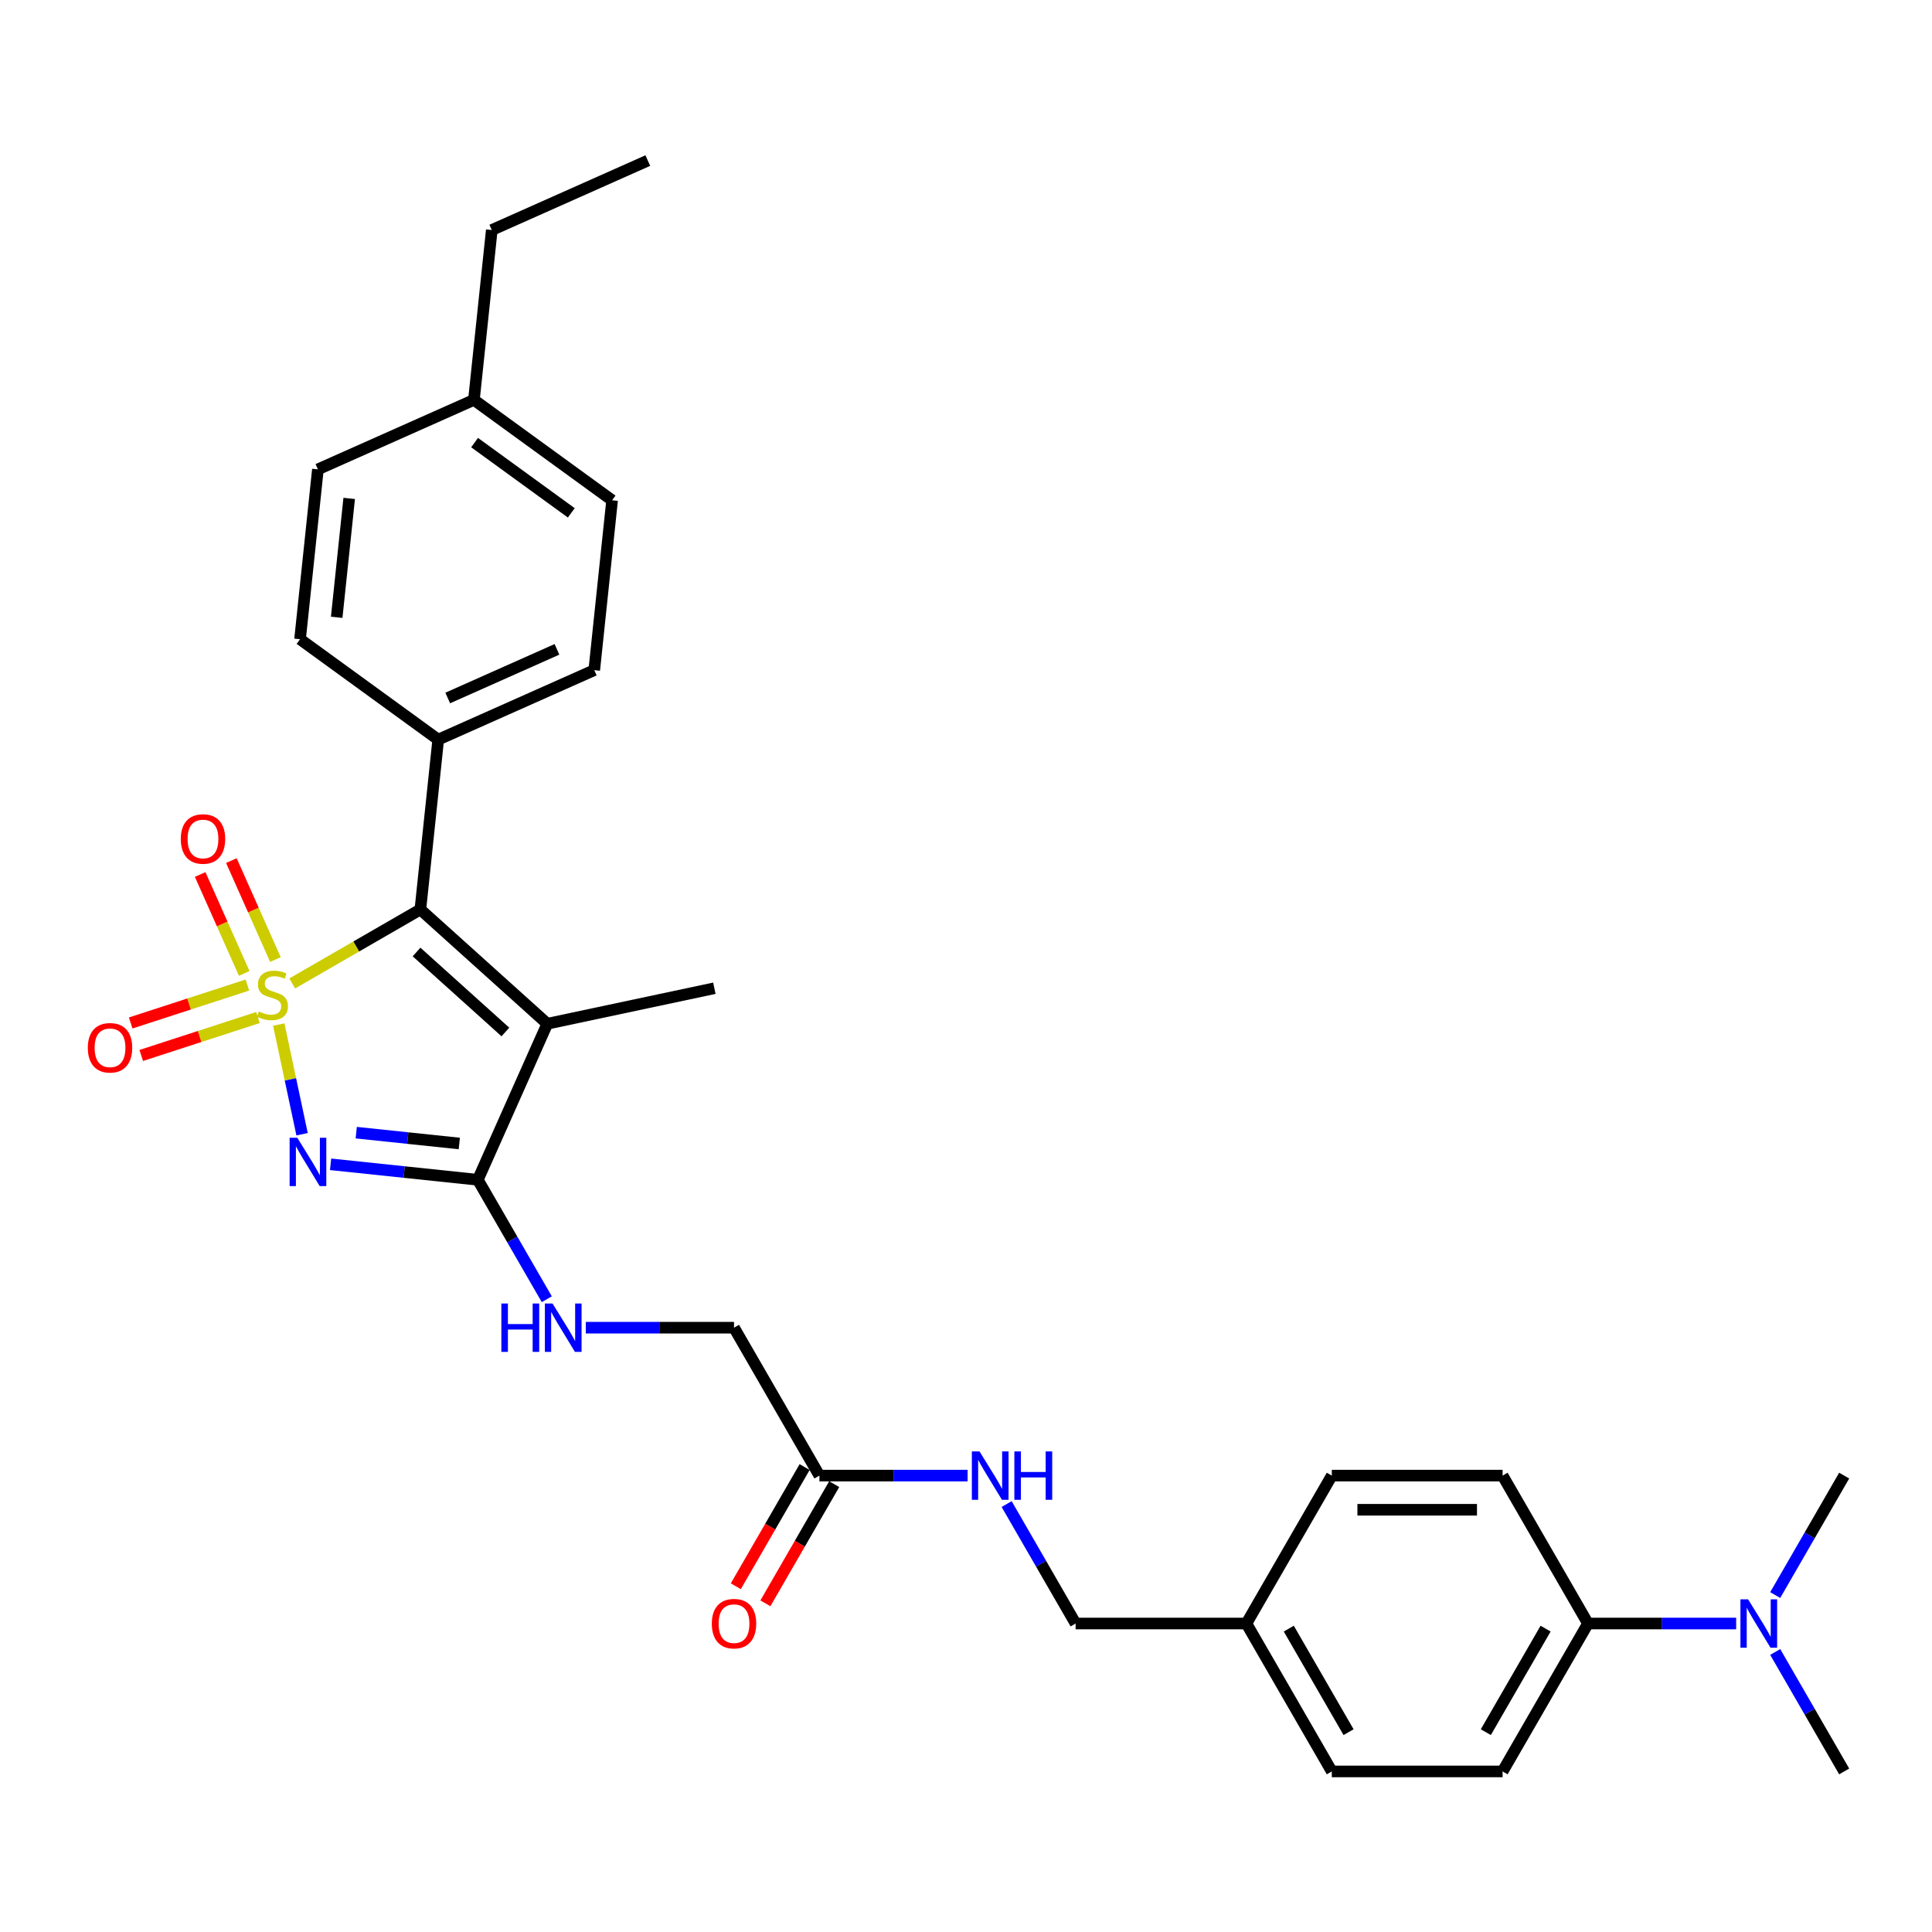 <?xml version='1.0' encoding='iso-8859-1'?>
<svg version='1.1' baseProfile='full'
              xmlns='http://www.w3.org/2000/svg'
                      xmlns:rdkit='http://www.rdkit.org/xml'
                      xmlns:xlink='http://www.w3.org/1999/xlink'
                  xml:space='preserve'
width='1000px' height='1000px' viewBox='0 0 1000 1000'>
<!-- END OF HEADER -->
<rect style='opacity:1.0;fill:#FFFFFF;stroke:none' width='1000' height='1000' x='0' y='0'> </rect>
<path class='bond-0' d='M 144.289,530.307 L 150.323,558.692' style='fill:none;fill-rule:evenodd;stroke:#CCCC00;stroke-width:6px;stroke-linecap:butt;stroke-linejoin:miter;stroke-opacity:1' />
<path class='bond-0' d='M 150.323,558.692 L 156.356,587.078' style='fill:none;fill-rule:evenodd;stroke:#0000FF;stroke-width:6px;stroke-linecap:butt;stroke-linejoin:miter;stroke-opacity:1' />
<path class='bond-1' d='M 151.26,509.032 L 184.421,489.886' style='fill:none;fill-rule:evenodd;stroke:#CCCC00;stroke-width:6px;stroke-linecap:butt;stroke-linejoin:miter;stroke-opacity:1' />
<path class='bond-1' d='M 184.421,489.886 L 217.582,470.741' style='fill:none;fill-rule:evenodd;stroke:#000000;stroke-width:6px;stroke-linecap:butt;stroke-linejoin:miter;stroke-opacity:1' />
<path class='bond-4' d='M 128.054,509.861 L 97.851,519.674' style='fill:none;fill-rule:evenodd;stroke:#CCCC00;stroke-width:6px;stroke-linecap:butt;stroke-linejoin:miter;stroke-opacity:1' />
<path class='bond-4' d='M 97.851,519.674 L 67.648,529.488' style='fill:none;fill-rule:evenodd;stroke:#FF0000;stroke-width:6px;stroke-linecap:butt;stroke-linejoin:miter;stroke-opacity:1' />
<path class='bond-4' d='M 133.518,526.676 L 103.315,536.49' style='fill:none;fill-rule:evenodd;stroke:#CCCC00;stroke-width:6px;stroke-linecap:butt;stroke-linejoin:miter;stroke-opacity:1' />
<path class='bond-4' d='M 103.315,536.49 L 73.112,546.303' style='fill:none;fill-rule:evenodd;stroke:#FF0000;stroke-width:6px;stroke-linecap:butt;stroke-linejoin:miter;stroke-opacity:1' />
<path class='bond-5' d='M 142.558,496.654 L 131.157,471.048' style='fill:none;fill-rule:evenodd;stroke:#CCCC00;stroke-width:6px;stroke-linecap:butt;stroke-linejoin:miter;stroke-opacity:1' />
<path class='bond-5' d='M 131.157,471.048 L 119.757,445.443' style='fill:none;fill-rule:evenodd;stroke:#FF0000;stroke-width:6px;stroke-linecap:butt;stroke-linejoin:miter;stroke-opacity:1' />
<path class='bond-5' d='M 126.406,503.845 L 115.005,478.24' style='fill:none;fill-rule:evenodd;stroke:#CCCC00;stroke-width:6px;stroke-linecap:butt;stroke-linejoin:miter;stroke-opacity:1' />
<path class='bond-5' d='M 115.005,478.24 L 103.605,452.634' style='fill:none;fill-rule:evenodd;stroke:#FF0000;stroke-width:6px;stroke-linecap:butt;stroke-linejoin:miter;stroke-opacity:1' />
<path class='bond-2' d='M 171.108,602.643 L 209.215,606.649' style='fill:none;fill-rule:evenodd;stroke:#0000FF;stroke-width:6px;stroke-linecap:butt;stroke-linejoin:miter;stroke-opacity:1' />
<path class='bond-2' d='M 209.215,606.649 L 247.322,610.654' style='fill:none;fill-rule:evenodd;stroke:#000000;stroke-width:6px;stroke-linecap:butt;stroke-linejoin:miter;stroke-opacity:1' />
<path class='bond-2' d='M 184.388,586.261 L 211.063,589.065' style='fill:none;fill-rule:evenodd;stroke:#0000FF;stroke-width:6px;stroke-linecap:butt;stroke-linejoin:miter;stroke-opacity:1' />
<path class='bond-2' d='M 211.063,589.065 L 237.738,591.869' style='fill:none;fill-rule:evenodd;stroke:#000000;stroke-width:6px;stroke-linecap:butt;stroke-linejoin:miter;stroke-opacity:1' />
<path class='bond-3' d='M 217.582,470.741 L 283.279,529.894' style='fill:none;fill-rule:evenodd;stroke:#000000;stroke-width:6px;stroke-linecap:butt;stroke-linejoin:miter;stroke-opacity:1' />
<path class='bond-3' d='M 215.606,492.753 L 261.593,534.16' style='fill:none;fill-rule:evenodd;stroke:#000000;stroke-width:6px;stroke-linecap:butt;stroke-linejoin:miter;stroke-opacity:1' />
<path class='bond-7' d='M 217.582,470.741 L 226.823,382.822' style='fill:none;fill-rule:evenodd;stroke:#000000;stroke-width:6px;stroke-linecap:butt;stroke-linejoin:miter;stroke-opacity:1' />
<path class='bond-6' d='M 247.322,610.654 L 265.171,641.57' style='fill:none;fill-rule:evenodd;stroke:#000000;stroke-width:6px;stroke-linecap:butt;stroke-linejoin:miter;stroke-opacity:1' />
<path class='bond-6' d='M 265.171,641.57 L 283.02,672.485' style='fill:none;fill-rule:evenodd;stroke:#0000FF;stroke-width:6px;stroke-linecap:butt;stroke-linejoin:miter;stroke-opacity:1' />
<path class='bond-30' d='M 247.322,610.654 L 283.279,529.894' style='fill:none;fill-rule:evenodd;stroke:#000000;stroke-width:6px;stroke-linecap:butt;stroke-linejoin:miter;stroke-opacity:1' />
<path class='bond-18' d='M 283.279,529.894 L 369.75,511.514' style='fill:none;fill-rule:evenodd;stroke:#000000;stroke-width:6px;stroke-linecap:butt;stroke-linejoin:miter;stroke-opacity:1' />
<path class='bond-13' d='M 303.228,687.213 L 341.577,687.213' style='fill:none;fill-rule:evenodd;stroke:#0000FF;stroke-width:6px;stroke-linecap:butt;stroke-linejoin:miter;stroke-opacity:1' />
<path class='bond-13' d='M 341.577,687.213 L 379.926,687.213' style='fill:none;fill-rule:evenodd;stroke:#000000;stroke-width:6px;stroke-linecap:butt;stroke-linejoin:miter;stroke-opacity:1' />
<path class='bond-14' d='M 226.823,382.822 L 307.583,346.865' style='fill:none;fill-rule:evenodd;stroke:#000000;stroke-width:6px;stroke-linecap:butt;stroke-linejoin:miter;stroke-opacity:1' />
<path class='bond-14' d='M 231.746,361.276 L 288.278,336.107' style='fill:none;fill-rule:evenodd;stroke:#000000;stroke-width:6px;stroke-linecap:butt;stroke-linejoin:miter;stroke-opacity:1' />
<path class='bond-15' d='M 226.823,382.822 L 155.303,330.86' style='fill:none;fill-rule:evenodd;stroke:#000000;stroke-width:6px;stroke-linecap:butt;stroke-linejoin:miter;stroke-opacity:1' />
<path class='bond-8' d='M 424.128,763.772 L 379.926,687.213' style='fill:none;fill-rule:evenodd;stroke:#000000;stroke-width:6px;stroke-linecap:butt;stroke-linejoin:miter;stroke-opacity:1' />
<path class='bond-10' d='M 424.128,763.772 L 462.477,763.772' style='fill:none;fill-rule:evenodd;stroke:#000000;stroke-width:6px;stroke-linecap:butt;stroke-linejoin:miter;stroke-opacity:1' />
<path class='bond-10' d='M 462.477,763.772 L 500.826,763.772' style='fill:none;fill-rule:evenodd;stroke:#0000FF;stroke-width:6px;stroke-linecap:butt;stroke-linejoin:miter;stroke-opacity:1' />
<path class='bond-12' d='M 416.472,759.352 L 398.663,790.197' style='fill:none;fill-rule:evenodd;stroke:#000000;stroke-width:6px;stroke-linecap:butt;stroke-linejoin:miter;stroke-opacity:1' />
<path class='bond-12' d='M 398.663,790.197 L 380.855,821.042' style='fill:none;fill-rule:evenodd;stroke:#FF0000;stroke-width:6px;stroke-linecap:butt;stroke-linejoin:miter;stroke-opacity:1' />
<path class='bond-12' d='M 431.784,768.192 L 413.975,799.037' style='fill:none;fill-rule:evenodd;stroke:#000000;stroke-width:6px;stroke-linecap:butt;stroke-linejoin:miter;stroke-opacity:1' />
<path class='bond-12' d='M 413.975,799.037 L 396.167,829.882' style='fill:none;fill-rule:evenodd;stroke:#FF0000;stroke-width:6px;stroke-linecap:butt;stroke-linejoin:miter;stroke-opacity:1' />
<path class='bond-9' d='M 821.941,840.332 L 777.74,916.891' style='fill:none;fill-rule:evenodd;stroke:#000000;stroke-width:6px;stroke-linecap:butt;stroke-linejoin:miter;stroke-opacity:1' />
<path class='bond-9' d='M 799.999,842.975 L 769.058,896.567' style='fill:none;fill-rule:evenodd;stroke:#000000;stroke-width:6px;stroke-linecap:butt;stroke-linejoin:miter;stroke-opacity:1' />
<path class='bond-11' d='M 821.941,840.332 L 860.29,840.332' style='fill:none;fill-rule:evenodd;stroke:#000000;stroke-width:6px;stroke-linecap:butt;stroke-linejoin:miter;stroke-opacity:1' />
<path class='bond-11' d='M 860.29,840.332 L 898.639,840.332' style='fill:none;fill-rule:evenodd;stroke:#0000FF;stroke-width:6px;stroke-linecap:butt;stroke-linejoin:miter;stroke-opacity:1' />
<path class='bond-32' d='M 821.941,840.332 L 777.74,763.772' style='fill:none;fill-rule:evenodd;stroke:#000000;stroke-width:6px;stroke-linecap:butt;stroke-linejoin:miter;stroke-opacity:1' />
<path class='bond-19' d='M 521.034,778.5 L 538.883,809.416' style='fill:none;fill-rule:evenodd;stroke:#0000FF;stroke-width:6px;stroke-linecap:butt;stroke-linejoin:miter;stroke-opacity:1' />
<path class='bond-19' d='M 538.883,809.416 L 556.732,840.332' style='fill:none;fill-rule:evenodd;stroke:#000000;stroke-width:6px;stroke-linecap:butt;stroke-linejoin:miter;stroke-opacity:1' />
<path class='bond-26' d='M 918.847,855.059 L 936.696,885.975' style='fill:none;fill-rule:evenodd;stroke:#0000FF;stroke-width:6px;stroke-linecap:butt;stroke-linejoin:miter;stroke-opacity:1' />
<path class='bond-26' d='M 936.696,885.975 L 954.545,916.891' style='fill:none;fill-rule:evenodd;stroke:#000000;stroke-width:6px;stroke-linecap:butt;stroke-linejoin:miter;stroke-opacity:1' />
<path class='bond-27' d='M 918.847,825.604 L 936.696,794.688' style='fill:none;fill-rule:evenodd;stroke:#0000FF;stroke-width:6px;stroke-linecap:butt;stroke-linejoin:miter;stroke-opacity:1' />
<path class='bond-27' d='M 936.696,794.688 L 954.545,763.772' style='fill:none;fill-rule:evenodd;stroke:#000000;stroke-width:6px;stroke-linecap:butt;stroke-linejoin:miter;stroke-opacity:1' />
<path class='bond-24' d='M 307.583,346.865 L 316.824,258.947' style='fill:none;fill-rule:evenodd;stroke:#000000;stroke-width:6px;stroke-linecap:butt;stroke-linejoin:miter;stroke-opacity:1' />
<path class='bond-23' d='M 155.303,330.86 L 164.544,242.941' style='fill:none;fill-rule:evenodd;stroke:#000000;stroke-width:6px;stroke-linecap:butt;stroke-linejoin:miter;stroke-opacity:1' />
<path class='bond-23' d='M 174.273,319.52 L 180.742,257.977' style='fill:none;fill-rule:evenodd;stroke:#000000;stroke-width:6px;stroke-linecap:butt;stroke-linejoin:miter;stroke-opacity:1' />
<path class='bond-16' d='M 777.74,763.772 L 689.337,763.772' style='fill:none;fill-rule:evenodd;stroke:#000000;stroke-width:6px;stroke-linecap:butt;stroke-linejoin:miter;stroke-opacity:1' />
<path class='bond-16' d='M 764.479,781.453 L 702.597,781.453' style='fill:none;fill-rule:evenodd;stroke:#000000;stroke-width:6px;stroke-linecap:butt;stroke-linejoin:miter;stroke-opacity:1' />
<path class='bond-17' d='M 777.74,916.891 L 689.337,916.891' style='fill:none;fill-rule:evenodd;stroke:#000000;stroke-width:6px;stroke-linecap:butt;stroke-linejoin:miter;stroke-opacity:1' />
<path class='bond-20' d='M 556.732,840.332 L 645.135,840.332' style='fill:none;fill-rule:evenodd;stroke:#000000;stroke-width:6px;stroke-linecap:butt;stroke-linejoin:miter;stroke-opacity:1' />
<path class='bond-21' d='M 645.135,840.332 L 689.337,763.772' style='fill:none;fill-rule:evenodd;stroke:#000000;stroke-width:6px;stroke-linecap:butt;stroke-linejoin:miter;stroke-opacity:1' />
<path class='bond-22' d='M 645.135,840.332 L 689.337,916.891' style='fill:none;fill-rule:evenodd;stroke:#000000;stroke-width:6px;stroke-linecap:butt;stroke-linejoin:miter;stroke-opacity:1' />
<path class='bond-22' d='M 667.077,842.975 L 698.018,896.567' style='fill:none;fill-rule:evenodd;stroke:#000000;stroke-width:6px;stroke-linecap:butt;stroke-linejoin:miter;stroke-opacity:1' />
<path class='bond-25' d='M 164.544,242.941 L 245.304,206.985' style='fill:none;fill-rule:evenodd;stroke:#000000;stroke-width:6px;stroke-linecap:butt;stroke-linejoin:miter;stroke-opacity:1' />
<path class='bond-31' d='M 316.824,258.947 L 245.304,206.985' style='fill:none;fill-rule:evenodd;stroke:#000000;stroke-width:6px;stroke-linecap:butt;stroke-linejoin:miter;stroke-opacity:1' />
<path class='bond-31' d='M 295.703,265.456 L 245.64,229.083' style='fill:none;fill-rule:evenodd;stroke:#000000;stroke-width:6px;stroke-linecap:butt;stroke-linejoin:miter;stroke-opacity:1' />
<path class='bond-28' d='M 245.304,206.985 L 254.545,119.066' style='fill:none;fill-rule:evenodd;stroke:#000000;stroke-width:6px;stroke-linecap:butt;stroke-linejoin:miter;stroke-opacity:1' />
<path class='bond-29' d='M 254.545,119.066 L 335.305,83.109' style='fill:none;fill-rule:evenodd;stroke:#000000;stroke-width:6px;stroke-linecap:butt;stroke-linejoin:miter;stroke-opacity:1' />
<path  class='atom-0' d='M 133.951 523.535
Q 134.234 523.641, 135.401 524.136
Q 136.568 524.631, 137.841 524.949
Q 139.149 525.232, 140.422 525.232
Q 142.791 525.232, 144.17 524.101
Q 145.549 522.934, 145.549 520.918
Q 145.549 519.539, 144.842 518.69
Q 144.17 517.842, 143.109 517.382
Q 142.049 516.922, 140.281 516.392
Q 138.053 515.72, 136.709 515.084
Q 135.401 514.447, 134.446 513.103
Q 133.527 511.76, 133.527 509.497
Q 133.527 506.349, 135.648 504.405
Q 137.805 502.46, 142.049 502.46
Q 144.948 502.46, 148.237 503.839
L 147.424 506.562
Q 144.418 505.324, 142.155 505.324
Q 139.715 505.324, 138.371 506.349
Q 137.027 507.34, 137.063 509.072
Q 137.063 510.416, 137.735 511.229
Q 138.442 512.043, 139.432 512.502
Q 140.457 512.962, 142.155 513.492
Q 144.418 514.2, 145.762 514.907
Q 147.105 515.614, 148.06 517.064
Q 149.05 518.478, 149.05 520.918
Q 149.05 524.384, 146.716 526.258
Q 144.418 528.097, 140.563 528.097
Q 138.336 528.097, 136.638 527.601
Q 134.976 527.142, 132.996 526.328
L 133.951 523.535
' fill='#CCCC00'/>
<path  class='atom-1' d='M 153.869 588.895
L 162.073 602.156
Q 162.886 603.464, 164.195 605.833
Q 165.503 608.203, 165.574 608.344
L 165.574 588.895
L 168.898 588.895
L 168.898 613.931
L 165.468 613.931
L 156.663 599.433
Q 155.637 597.736, 154.541 595.791
Q 153.48 593.846, 153.162 593.245
L 153.162 613.931
L 149.909 613.931
L 149.909 588.895
L 153.869 588.895
' fill='#0000FF'/>
<path  class='atom-5' d='M 45.455 542.331
Q 45.455 536.319, 48.425 532.96
Q 51.395 529.601, 56.947 529.601
Q 62.499 529.601, 65.469 532.96
Q 68.439 536.319, 68.439 542.331
Q 68.439 548.413, 65.434 551.878
Q 62.428 555.308, 56.947 555.308
Q 51.431 555.308, 48.425 551.878
Q 45.455 548.448, 45.455 542.331
M 56.947 552.48
Q 60.766 552.48, 62.817 549.934
Q 64.903 547.352, 64.903 542.331
Q 64.903 537.416, 62.817 534.94
Q 60.766 532.43, 56.947 532.43
Q 53.128 532.43, 51.042 534.905
Q 48.991 537.38, 48.991 542.331
Q 48.991 547.388, 51.042 549.934
Q 53.128 552.48, 56.947 552.48
' fill='#FF0000'/>
<path  class='atom-6' d='M 93.574 434.253
Q 93.574 428.241, 96.544 424.882
Q 99.515 421.523, 105.066 421.523
Q 110.618 421.523, 113.588 424.882
Q 116.559 428.241, 116.559 434.253
Q 116.559 440.335, 113.553 443.8
Q 110.547 447.23, 105.066 447.23
Q 99.55 447.23, 96.544 443.8
Q 93.574 440.37, 93.574 434.253
M 105.066 444.401
Q 108.885 444.401, 110.936 441.855
Q 113.023 439.274, 113.023 434.253
Q 113.023 429.338, 110.936 426.862
Q 108.885 424.352, 105.066 424.352
Q 101.247 424.352, 99.161 426.827
Q 97.11 429.302, 97.11 434.253
Q 97.11 439.309, 99.161 441.855
Q 101.247 444.401, 105.066 444.401
' fill='#FF0000'/>
<path  class='atom-7' d='M 259.504 674.695
L 262.898 674.695
L 262.898 685.339
L 275.699 685.339
L 275.699 674.695
L 279.094 674.695
L 279.094 699.731
L 275.699 699.731
L 275.699 688.168
L 262.898 688.168
L 262.898 699.731
L 259.504 699.731
L 259.504 674.695
' fill='#0000FF'/>
<path  class='atom-7' d='M 285.989 674.695
L 294.193 687.956
Q 295.006 689.264, 296.315 691.633
Q 297.623 694.002, 297.694 694.144
L 297.694 674.695
L 301.018 674.695
L 301.018 699.731
L 297.588 699.731
L 288.783 685.233
Q 287.757 683.536, 286.661 681.591
Q 285.6 679.646, 285.282 679.045
L 285.282 699.731
L 282.029 699.731
L 282.029 674.695
L 285.989 674.695
' fill='#0000FF'/>
<path  class='atom-11' d='M 506.997 751.254
L 515.2 764.515
Q 516.014 765.823, 517.322 768.192
Q 518.63 770.562, 518.701 770.703
L 518.701 751.254
L 522.025 751.254
L 522.025 776.29
L 518.595 776.29
L 509.79 761.792
Q 508.765 760.095, 507.669 758.15
Q 506.608 756.205, 506.289 755.604
L 506.289 776.29
L 503.036 776.29
L 503.036 751.254
L 506.997 751.254
' fill='#0000FF'/>
<path  class='atom-11' d='M 525.031 751.254
L 528.426 751.254
L 528.426 761.898
L 541.226 761.898
L 541.226 751.254
L 544.621 751.254
L 544.621 776.29
L 541.226 776.29
L 541.226 764.727
L 528.426 764.727
L 528.426 776.29
L 525.031 776.29
L 525.031 751.254
' fill='#0000FF'/>
<path  class='atom-12' d='M 904.81 827.814
L 913.014 841.074
Q 913.827 842.382, 915.135 844.752
Q 916.444 847.121, 916.515 847.262
L 916.515 827.814
L 919.838 827.814
L 919.838 852.849
L 916.408 852.849
L 907.603 838.351
Q 906.578 836.654, 905.482 834.709
Q 904.421 832.764, 904.103 832.163
L 904.103 852.849
L 900.849 852.849
L 900.849 827.814
L 904.81 827.814
' fill='#0000FF'/>
<path  class='atom-13' d='M 368.434 840.402
Q 368.434 834.391, 371.404 831.032
Q 374.375 827.672, 379.926 827.672
Q 385.478 827.672, 388.448 831.032
Q 391.419 834.391, 391.419 840.402
Q 391.419 846.484, 388.413 849.95
Q 385.407 853.38, 379.926 853.38
Q 374.41 853.38, 371.404 849.95
Q 368.434 846.52, 368.434 840.402
M 379.926 850.551
Q 383.745 850.551, 385.796 848.005
Q 387.883 845.424, 387.883 840.402
Q 387.883 835.487, 385.796 833.012
Q 383.745 830.501, 379.926 830.501
Q 376.107 830.501, 374.021 832.976
Q 371.97 835.452, 371.97 840.402
Q 371.97 845.459, 374.021 848.005
Q 376.107 850.551, 379.926 850.551
' fill='#FF0000'/>
</svg>
